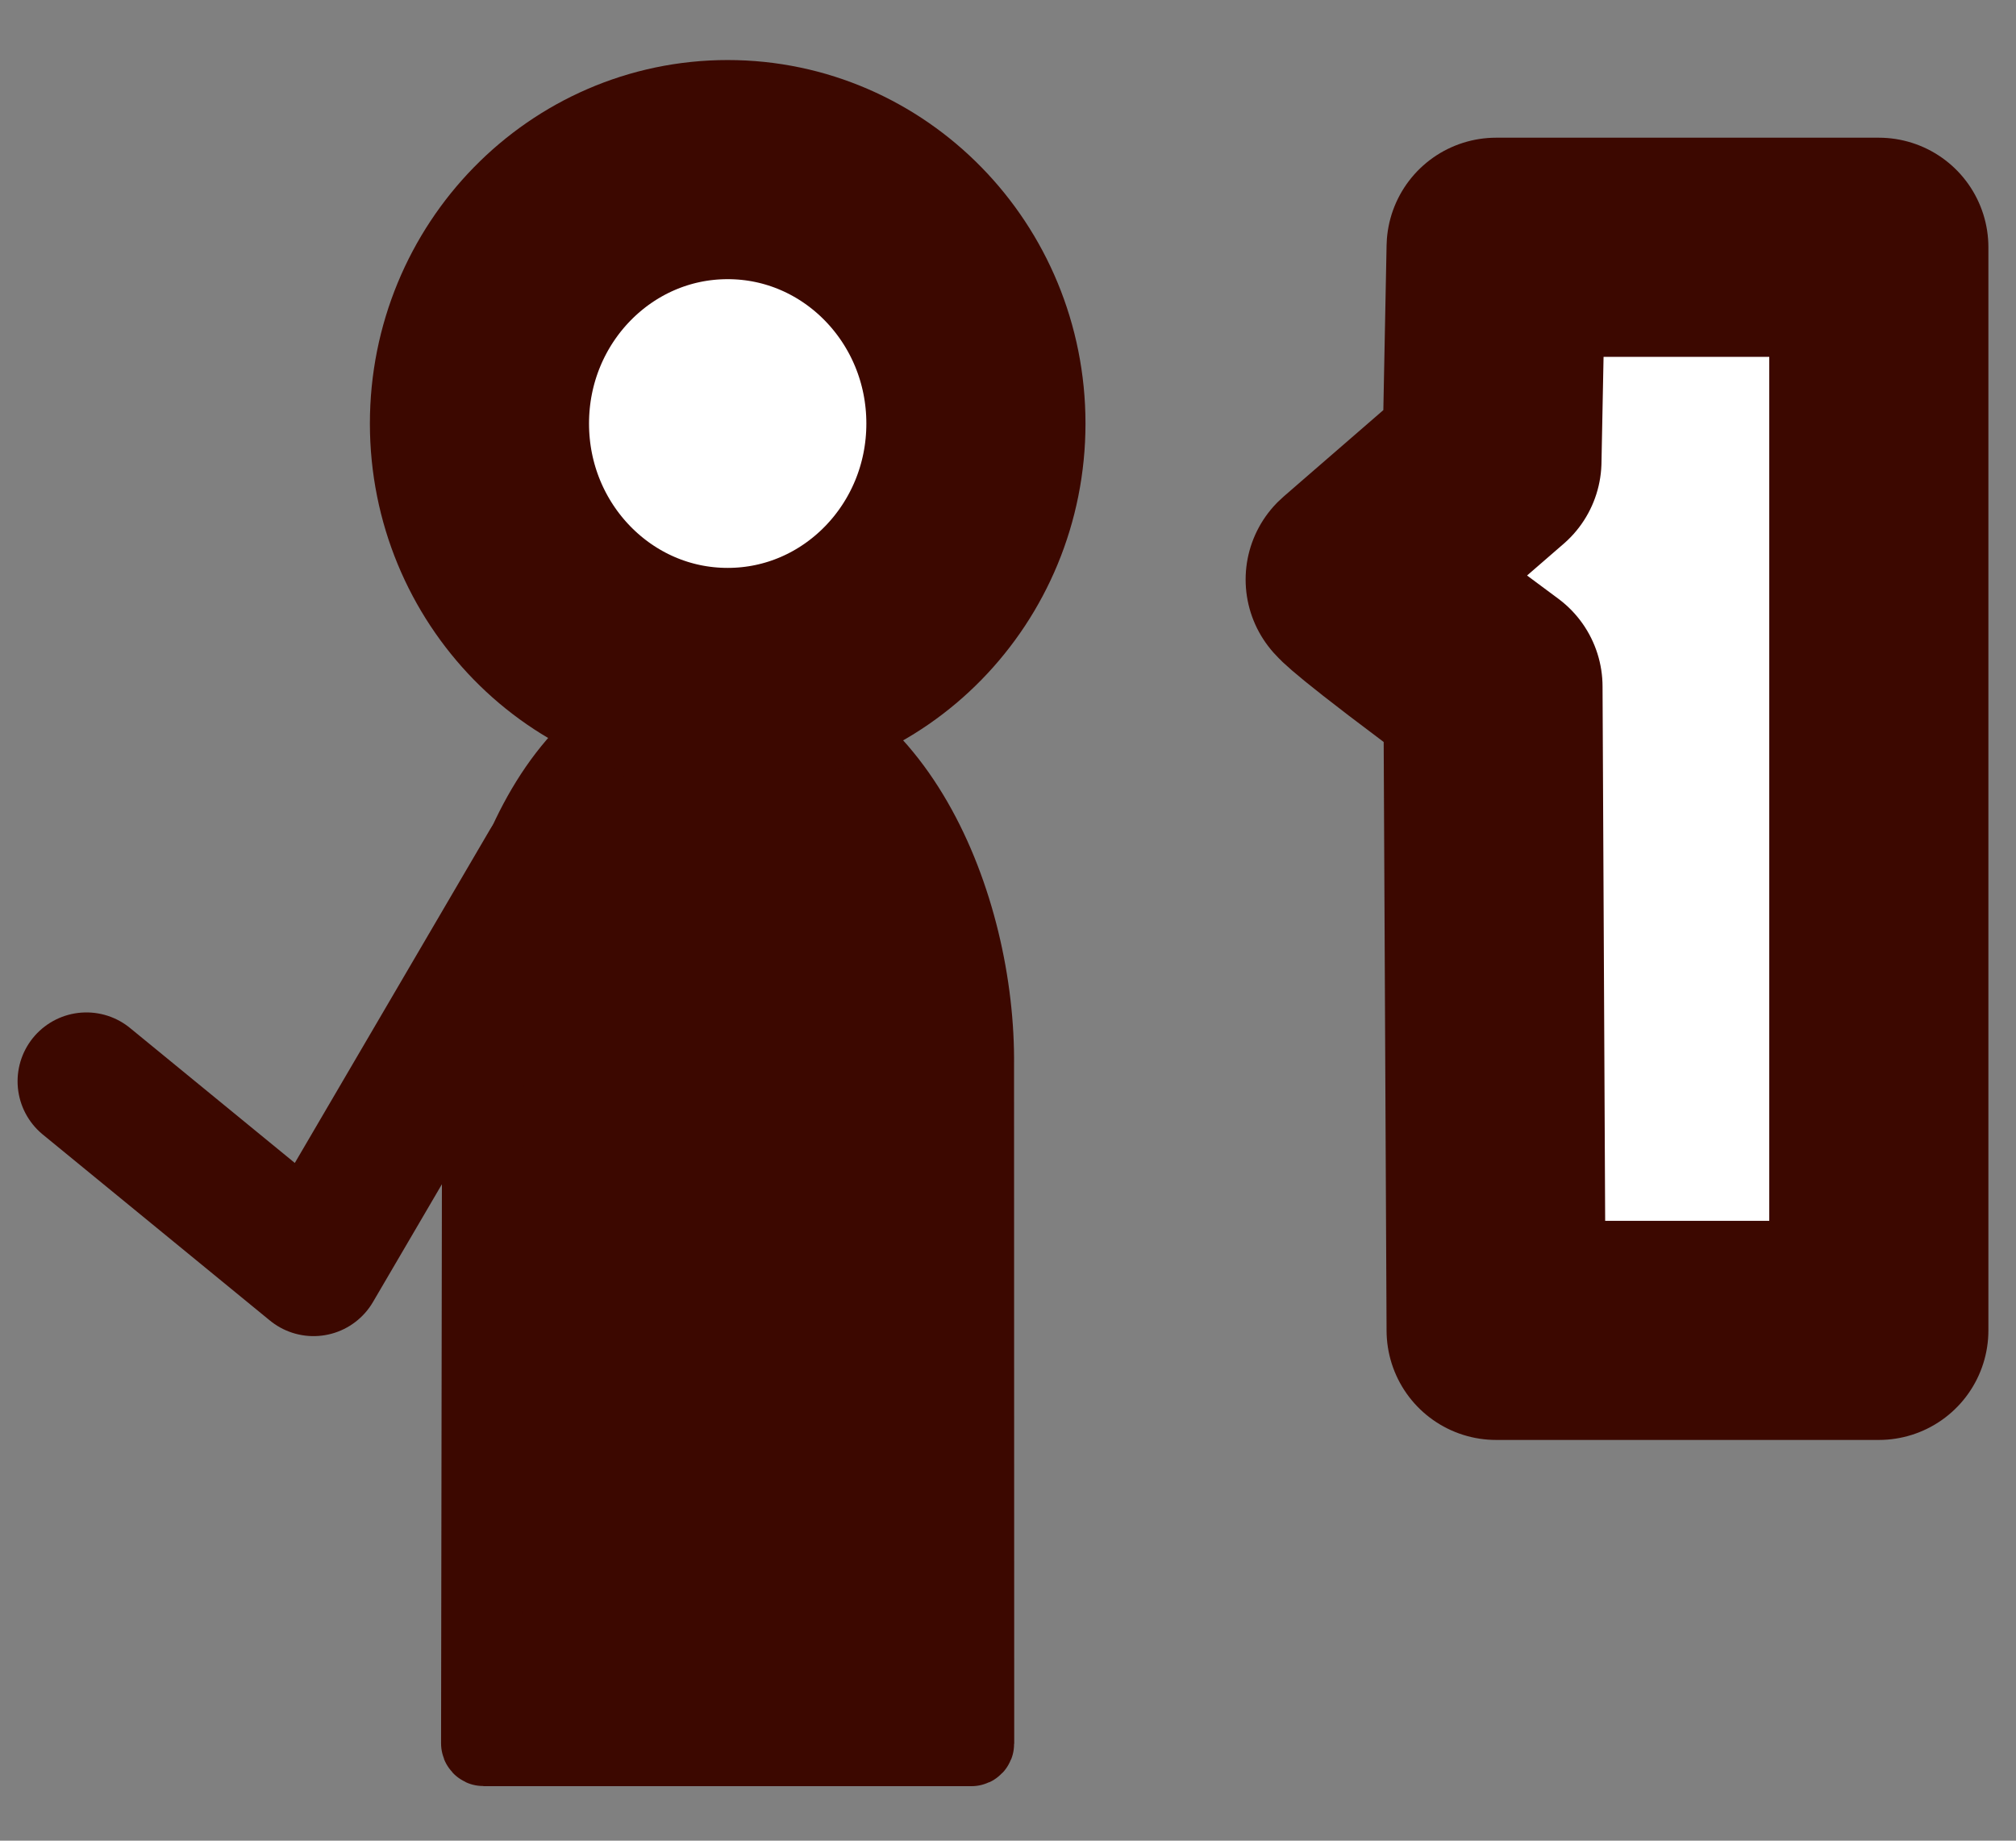 <?xml version="1.0" encoding="UTF-8" standalone="no"?>
<svg xmlns="http://www.w3.org/2000/svg" xmlns:svg="http://www.w3.org/2000/svg" width="23mm" height="21mm" viewBox="0 0 23 21" version="1.1" id="svg1" xml:space="preserve">
  <rect x="0" y="0" width="23" height="21" fill="#808080" stroke="none"/>
  <defs id="defs1"></defs>
  <g id="layer1">
    <path id="path2" style="fill:#3c0800;fill-opacity:1;stroke:#3c0800;stroke-width:0.928;stroke-linecap:square;stroke-linejoin:miter;stroke-miterlimit:2;stroke-dasharray:none;stroke-opacity:1;paint-order:stroke fill markers" d="m 5.508,12.144 c 1.33e-5,-0.398 -0.012,7.746 -0.012,7.746 0,0.013 0.01,0.024 0.023,0.024 h 5.565 c 0.013,0 0.023,-0.011 0.023,-0.024 l -0.002,-7.734 c 0.021,-1.812 -0.933,-4.181 -2.846,-4.223 -1.935,0 -2.763,2.458 -2.751,4.258 z"></path>
    <ellipse style="fill:#ffffff;fill-opacity:1;stroke:#3c0800;stroke-width:2.5;stroke-linecap:square;stroke-linejoin:miter;stroke-miterlimit:2;stroke-dasharray:none;stroke-opacity:1;paint-order:stroke fill markers" id="path3" ry="2.897" rx="2.832" cy="4.832" cx="8.302"></ellipse>
    <path style="fill:none;stroke:#3c0800;stroke-width:1.571;stroke-linecap:round;stroke-linejoin:round;stroke-miterlimit:2;stroke-dasharray:none;paint-order:stroke fill markers" d="M 0.986,12.336 3.577,14.458 6.269,9.859" id="path1"></path>
    <path id="rect1" style="fill:#ffffff;stroke:#3c0800;stroke-width:2.5;stroke-linecap:round;stroke-linejoin:round;stroke-miterlimit:2;stroke-dasharray:none;paint-order:stroke fill markers" d="M 17.069,2.821 H 21.435 V 15.178 H 17.069 L 17.033,7.834 C 15.508,6.71 15.461,6.612 15.461,6.612 c 0,0 -0.045,0.038 1.56,-1.353 z"></path>
  </g>
</svg>
